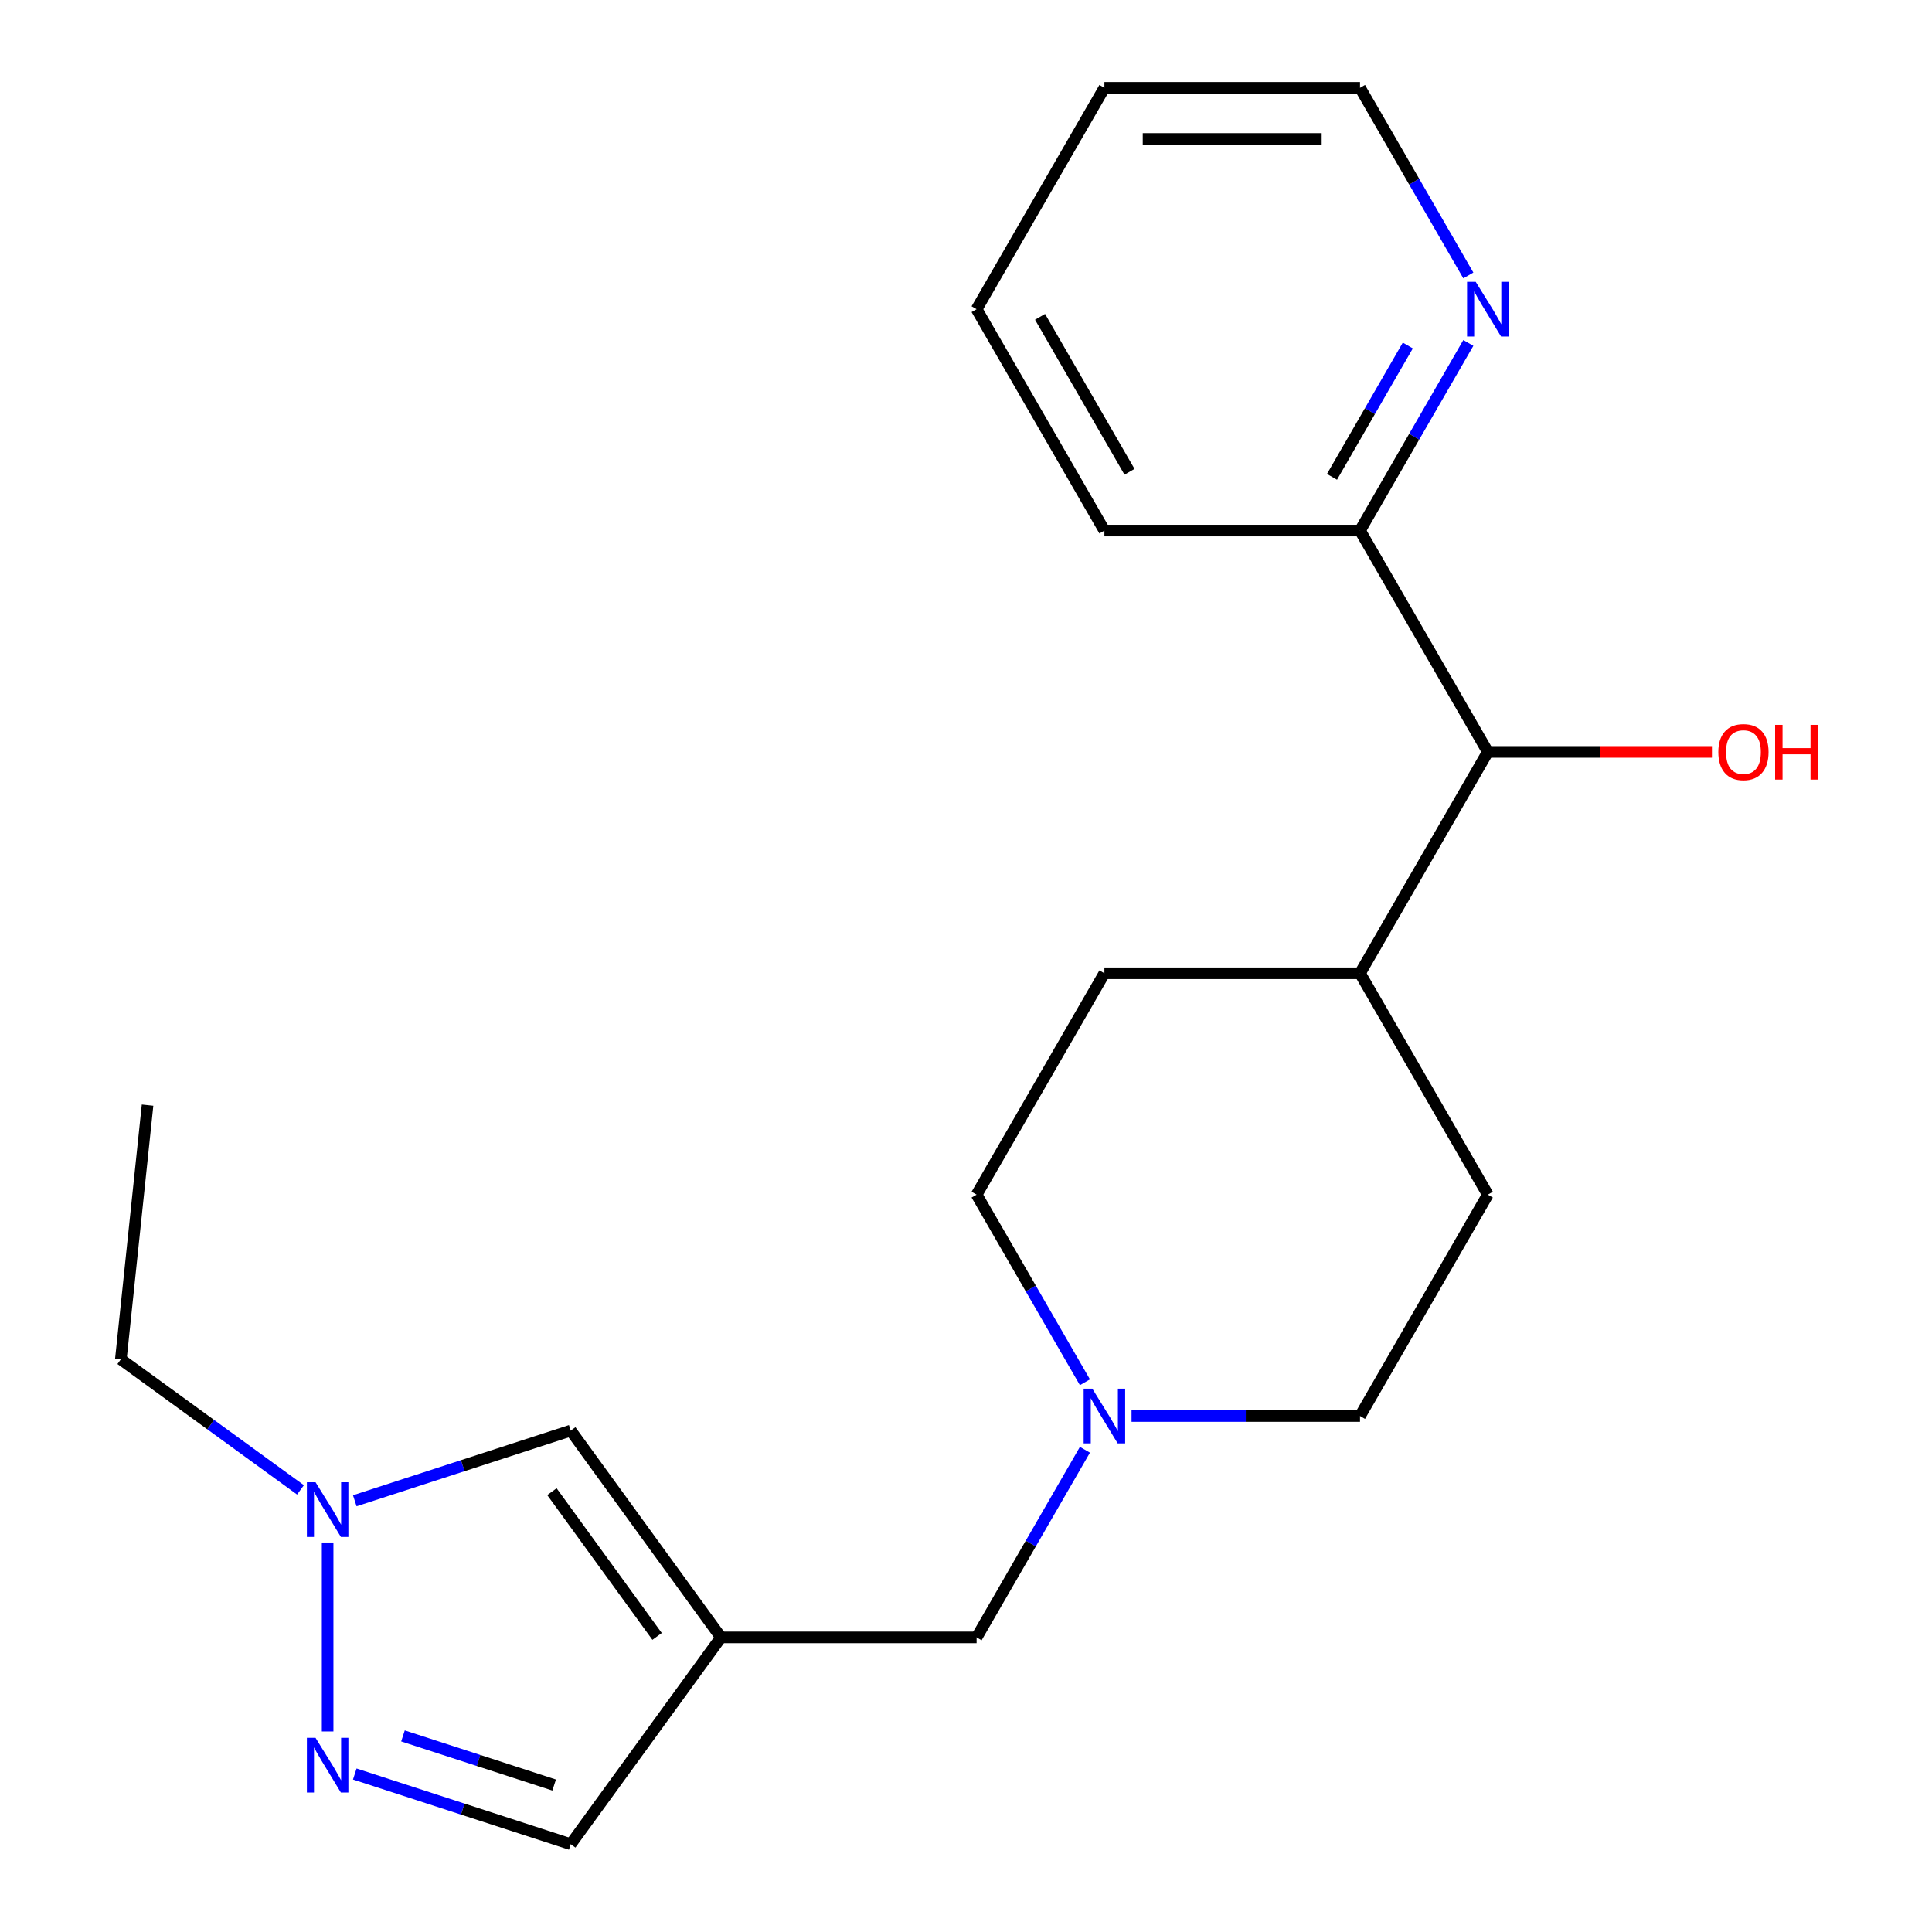 <?xml version='1.0' encoding='iso-8859-1'?>
<svg version='1.1' baseProfile='full'
              xmlns='http://www.w3.org/2000/svg'
                      xmlns:rdkit='http://www.rdkit.org/xml'
                      xmlns:xlink='http://www.w3.org/1999/xlink'
                  xml:space='preserve'
width='1000px' height='1000px' viewBox='0 0 1000 1000'>
<!-- END OF HEADER -->
<rect style='opacity:1.0;fill:#FFFFFF;stroke:none' width='1000' height='1000' x='0' y='0'> </rect>
<path class='bond-2' d='M 373.18,847.509 L 295.413,740.472' style='fill:none;fill-rule:evenodd;stroke:#000000;stroke-width:6px;stroke-linecap:butt;stroke-linejoin:miter;stroke-opacity:1' />
<path class='bond-2' d='M 340.107,847.007 L 285.671,772.081' style='fill:none;fill-rule:evenodd;stroke:#000000;stroke-width:6px;stroke-linecap:butt;stroke-linejoin:miter;stroke-opacity:1' />
<path class='bond-4' d='M 373.18,847.509 L 295.413,954.545' style='fill:none;fill-rule:evenodd;stroke:#000000;stroke-width:6px;stroke-linecap:butt;stroke-linejoin:miter;stroke-opacity:1' />
<path class='bond-5' d='M 373.18,847.509 L 505.484,847.509' style='fill:none;fill-rule:evenodd;stroke:#000000;stroke-width:6px;stroke-linecap:butt;stroke-linejoin:miter;stroke-opacity:1' />
<path class='bond-0' d='M 183.631,918.225 L 239.522,936.385' style='fill:none;fill-rule:evenodd;stroke:#0000FF;stroke-width:6px;stroke-linecap:butt;stroke-linejoin:miter;stroke-opacity:1' />
<path class='bond-0' d='M 239.522,936.385 L 295.413,954.545' style='fill:none;fill-rule:evenodd;stroke:#000000;stroke-width:6px;stroke-linecap:butt;stroke-linejoin:miter;stroke-opacity:1' />
<path class='bond-0' d='M 208.576,898.508 L 247.699,911.22' style='fill:none;fill-rule:evenodd;stroke:#0000FF;stroke-width:6px;stroke-linecap:butt;stroke-linejoin:miter;stroke-opacity:1' />
<path class='bond-0' d='M 247.699,911.22 L 286.823,923.932' style='fill:none;fill-rule:evenodd;stroke:#000000;stroke-width:6px;stroke-linecap:butt;stroke-linejoin:miter;stroke-opacity:1' />
<path class='bond-21' d='M 169.584,896.193 L 169.584,798.387' style='fill:none;fill-rule:evenodd;stroke:#0000FF;stroke-width:6px;stroke-linecap:butt;stroke-linejoin:miter;stroke-opacity:1' />
<path class='bond-1' d='M 183.631,776.792 L 239.522,758.632' style='fill:none;fill-rule:evenodd;stroke:#0000FF;stroke-width:6px;stroke-linecap:butt;stroke-linejoin:miter;stroke-opacity:1' />
<path class='bond-1' d='M 239.522,758.632 L 295.413,740.472' style='fill:none;fill-rule:evenodd;stroke:#000000;stroke-width:6px;stroke-linecap:butt;stroke-linejoin:miter;stroke-opacity:1' />
<path class='bond-15' d='M 155.536,771.15 L 109.042,737.37' style='fill:none;fill-rule:evenodd;stroke:#0000FF;stroke-width:6px;stroke-linecap:butt;stroke-linejoin:miter;stroke-opacity:1' />
<path class='bond-15' d='M 109.042,737.37 L 62.547,703.59' style='fill:none;fill-rule:evenodd;stroke:#000000;stroke-width:6px;stroke-linecap:butt;stroke-linejoin:miter;stroke-opacity:1' />
<path class='bond-3' d='M 561.552,750.397 L 533.518,798.953' style='fill:none;fill-rule:evenodd;stroke:#0000FF;stroke-width:6px;stroke-linecap:butt;stroke-linejoin:miter;stroke-opacity:1' />
<path class='bond-3' d='M 533.518,798.953 L 505.484,847.509' style='fill:none;fill-rule:evenodd;stroke:#000000;stroke-width:6px;stroke-linecap:butt;stroke-linejoin:miter;stroke-opacity:1' />
<path class='bond-12' d='M 585.684,732.93 L 644.813,732.93' style='fill:none;fill-rule:evenodd;stroke:#0000FF;stroke-width:6px;stroke-linecap:butt;stroke-linejoin:miter;stroke-opacity:1' />
<path class='bond-12' d='M 644.813,732.93 L 703.941,732.93' style='fill:none;fill-rule:evenodd;stroke:#000000;stroke-width:6px;stroke-linecap:butt;stroke-linejoin:miter;stroke-opacity:1' />
<path class='bond-13' d='M 561.552,715.462 L 533.518,666.906' style='fill:none;fill-rule:evenodd;stroke:#0000FF;stroke-width:6px;stroke-linecap:butt;stroke-linejoin:miter;stroke-opacity:1' />
<path class='bond-13' d='M 533.518,666.906 L 505.484,618.35' style='fill:none;fill-rule:evenodd;stroke:#000000;stroke-width:6px;stroke-linecap:butt;stroke-linejoin:miter;stroke-opacity:1' />
<path class='bond-6' d='M 770.094,389.192 L 703.941,503.771' style='fill:none;fill-rule:evenodd;stroke:#000000;stroke-width:6px;stroke-linecap:butt;stroke-linejoin:miter;stroke-opacity:1' />
<path class='bond-8' d='M 770.094,389.192 L 703.941,274.613' style='fill:none;fill-rule:evenodd;stroke:#000000;stroke-width:6px;stroke-linecap:butt;stroke-linejoin:miter;stroke-opacity:1' />
<path class='bond-14' d='M 770.094,389.192 L 828.092,389.192' style='fill:none;fill-rule:evenodd;stroke:#000000;stroke-width:6px;stroke-linecap:butt;stroke-linejoin:miter;stroke-opacity:1' />
<path class='bond-14' d='M 828.092,389.192 L 886.091,389.192' style='fill:none;fill-rule:evenodd;stroke:#FF0000;stroke-width:6px;stroke-linecap:butt;stroke-linejoin:miter;stroke-opacity:1' />
<path class='bond-7' d='M 760.009,177.501 L 731.975,226.057' style='fill:none;fill-rule:evenodd;stroke:#0000FF;stroke-width:6px;stroke-linecap:butt;stroke-linejoin:miter;stroke-opacity:1' />
<path class='bond-7' d='M 731.975,226.057 L 703.941,274.613' style='fill:none;fill-rule:evenodd;stroke:#000000;stroke-width:6px;stroke-linecap:butt;stroke-linejoin:miter;stroke-opacity:1' />
<path class='bond-7' d='M 728.683,178.838 L 709.059,212.827' style='fill:none;fill-rule:evenodd;stroke:#0000FF;stroke-width:6px;stroke-linecap:butt;stroke-linejoin:miter;stroke-opacity:1' />
<path class='bond-7' d='M 709.059,212.827 L 689.436,246.816' style='fill:none;fill-rule:evenodd;stroke:#000000;stroke-width:6px;stroke-linecap:butt;stroke-linejoin:miter;stroke-opacity:1' />
<path class='bond-16' d='M 760.009,142.566 L 731.975,94.01' style='fill:none;fill-rule:evenodd;stroke:#0000FF;stroke-width:6px;stroke-linecap:butt;stroke-linejoin:miter;stroke-opacity:1' />
<path class='bond-16' d='M 731.975,94.01 L 703.941,45.455' style='fill:none;fill-rule:evenodd;stroke:#000000;stroke-width:6px;stroke-linecap:butt;stroke-linejoin:miter;stroke-opacity:1' />
<path class='bond-17' d='M 703.941,274.613 L 571.637,274.613' style='fill:none;fill-rule:evenodd;stroke:#000000;stroke-width:6px;stroke-linecap:butt;stroke-linejoin:miter;stroke-opacity:1' />
<path class='bond-9' d='M 703.941,503.771 L 571.637,503.771' style='fill:none;fill-rule:evenodd;stroke:#000000;stroke-width:6px;stroke-linecap:butt;stroke-linejoin:miter;stroke-opacity:1' />
<path class='bond-22' d='M 703.941,503.771 L 770.094,618.35' style='fill:none;fill-rule:evenodd;stroke:#000000;stroke-width:6px;stroke-linecap:butt;stroke-linejoin:miter;stroke-opacity:1' />
<path class='bond-10' d='M 571.637,503.771 L 505.484,618.35' style='fill:none;fill-rule:evenodd;stroke:#000000;stroke-width:6px;stroke-linecap:butt;stroke-linejoin:miter;stroke-opacity:1' />
<path class='bond-11' d='M 770.094,618.35 L 703.941,732.93' style='fill:none;fill-rule:evenodd;stroke:#000000;stroke-width:6px;stroke-linecap:butt;stroke-linejoin:miter;stroke-opacity:1' />
<path class='bond-18' d='M 62.547,703.59 L 76.377,572.01' style='fill:none;fill-rule:evenodd;stroke:#000000;stroke-width:6px;stroke-linecap:butt;stroke-linejoin:miter;stroke-opacity:1' />
<path class='bond-23' d='M 703.941,45.455 L 571.637,45.455' style='fill:none;fill-rule:evenodd;stroke:#000000;stroke-width:6px;stroke-linecap:butt;stroke-linejoin:miter;stroke-opacity:1' />
<path class='bond-23' d='M 684.096,71.915 L 591.482,71.915' style='fill:none;fill-rule:evenodd;stroke:#000000;stroke-width:6px;stroke-linecap:butt;stroke-linejoin:miter;stroke-opacity:1' />
<path class='bond-20' d='M 571.637,274.613 L 505.484,160.034' style='fill:none;fill-rule:evenodd;stroke:#000000;stroke-width:6px;stroke-linecap:butt;stroke-linejoin:miter;stroke-opacity:1' />
<path class='bond-20' d='M 584.63,244.196 L 538.323,163.99' style='fill:none;fill-rule:evenodd;stroke:#000000;stroke-width:6px;stroke-linecap:butt;stroke-linejoin:miter;stroke-opacity:1' />
<path class='bond-19' d='M 571.637,45.455 L 505.484,160.034' style='fill:none;fill-rule:evenodd;stroke:#000000;stroke-width:6px;stroke-linecap:butt;stroke-linejoin:miter;stroke-opacity:1' />
<path  class='atom-1' d='M 163.324 899.501
L 172.604 914.501
Q 173.524 915.981, 175.004 918.661
Q 176.484 921.341, 176.564 921.501
L 176.564 899.501
L 180.324 899.501
L 180.324 927.821
L 176.444 927.821
L 166.484 911.421
Q 165.324 909.501, 164.084 907.301
Q 162.884 905.101, 162.524 904.421
L 162.524 927.821
L 158.844 927.821
L 158.844 899.501
L 163.324 899.501
' fill='#0000FF'/>
<path  class='atom-2' d='M 163.324 767.196
L 172.604 782.196
Q 173.524 783.676, 175.004 786.356
Q 176.484 789.036, 176.564 789.196
L 176.564 767.196
L 180.324 767.196
L 180.324 795.516
L 176.444 795.516
L 166.484 779.116
Q 165.324 777.196, 164.084 774.996
Q 162.884 772.796, 162.524 772.116
L 162.524 795.516
L 158.844 795.516
L 158.844 767.196
L 163.324 767.196
' fill='#0000FF'/>
<path  class='atom-4' d='M 565.377 718.77
L 574.657 733.77
Q 575.577 735.25, 577.057 737.93
Q 578.537 740.61, 578.617 740.77
L 578.617 718.77
L 582.377 718.77
L 582.377 747.09
L 578.497 747.09
L 568.537 730.69
Q 567.377 728.77, 566.137 726.57
Q 564.937 724.37, 564.577 723.69
L 564.577 747.09
L 560.897 747.09
L 560.897 718.77
L 565.377 718.77
' fill='#0000FF'/>
<path  class='atom-8' d='M 763.834 145.874
L 773.114 160.874
Q 774.034 162.354, 775.514 165.034
Q 776.994 167.714, 777.074 167.874
L 777.074 145.874
L 780.834 145.874
L 780.834 174.194
L 776.954 174.194
L 766.994 157.794
Q 765.834 155.874, 764.594 153.674
Q 763.394 151.474, 763.034 150.794
L 763.034 174.194
L 759.354 174.194
L 759.354 145.874
L 763.834 145.874
' fill='#0000FF'/>
<path  class='atom-15' d='M 889.398 389.272
Q 889.398 382.472, 892.758 378.672
Q 896.118 374.872, 902.398 374.872
Q 908.678 374.872, 912.038 378.672
Q 915.398 382.472, 915.398 389.272
Q 915.398 396.152, 911.998 400.072
Q 908.598 403.952, 902.398 403.952
Q 896.158 403.952, 892.758 400.072
Q 889.398 396.192, 889.398 389.272
M 902.398 400.752
Q 906.718 400.752, 909.038 397.872
Q 911.398 394.952, 911.398 389.272
Q 911.398 383.712, 909.038 380.912
Q 906.718 378.072, 902.398 378.072
Q 898.078 378.072, 895.718 380.872
Q 893.398 383.672, 893.398 389.272
Q 893.398 394.992, 895.718 397.872
Q 898.078 400.752, 902.398 400.752
' fill='#FF0000'/>
<path  class='atom-15' d='M 918.798 375.192
L 922.638 375.192
L 922.638 387.232
L 937.118 387.232
L 937.118 375.192
L 940.958 375.192
L 940.958 403.512
L 937.118 403.512
L 937.118 390.432
L 922.638 390.432
L 922.638 403.512
L 918.798 403.512
L 918.798 375.192
' fill='#FF0000'/>
</svg>
